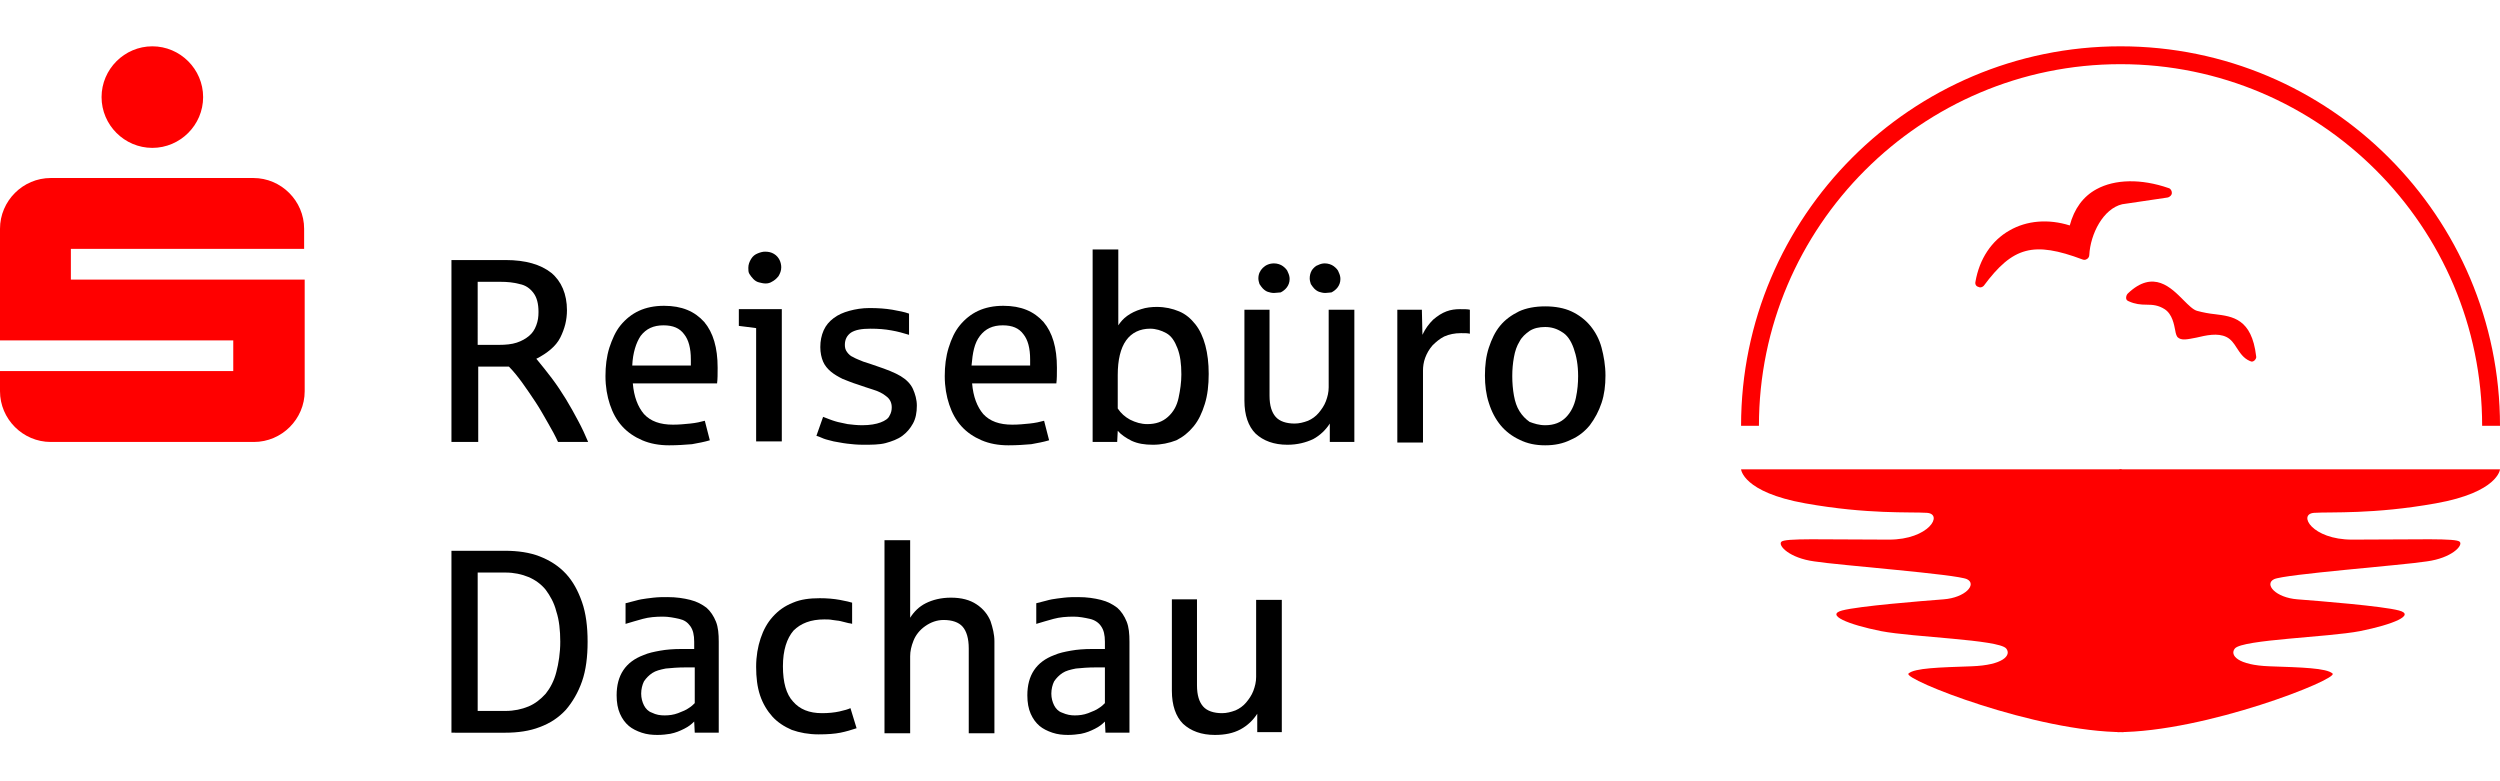 <?xml version="1.0" encoding="utf-8"?>
<!-- Generator: Adobe Illustrator 29.4.0, SVG Export Plug-In . SVG Version: 9.03 Build 0)  -->
<svg version="1.1" id="Layer_1" xmlns="http://www.w3.org/2000/svg" xmlns:xlink="http://www.w3.org/1999/xlink" x="0px" y="0px"
	 viewBox="0 0 448 140" style="enable-background:new 0 0 448 140;" xml:space="preserve">
<style type="text/css">
	.st0{fill:#FF0000;}
</style>
<g>
	<g>
		<path class="st0" d="M36.4,17.4c0,5-4.1,9.1-9.1,9.1c-5,0-9.1-4.1-9.1-9.1c0-5,4.1-9.1,9.1-9.1C32.3,8.3,36.4,12.4,36.4,17.4
			L36.4,17.4z M54.6,50.1H12.7v-5.5h41.8V41c0-5-4.1-9.1-9.1-9.1H9.1C4.1,31.9,0,36,0,41v20h41.8v5.5H0v3.6c0,5,4.1,9.1,9.1,9.1
			h36.4c5,0,9.1-4.1,9.1-9.1V50.1L54.6,50.1z"/>
	</g>
	<g>
		<g>
			<path class="st0" d="M389.2,34.6c0-0.4-0.2-0.8-0.6-0.9c-4.9-1.7-9.6-1.6-12.9,0.2c-2.4,1.3-4,3.5-4.8,6.5
				c-3.8-1.2-7.7-0.9-10.8,0.9c-3.2,1.8-5.4,5.1-6.1,9.2c-0.1,0.4,0.1,0.8,0.5,0.9c0.1,0,0.2,0.1,0.3,0.1c0.3,0,0.5-0.1,0.7-0.3
				c5.2-7,8.9-8,17.7-4.7c0.3,0.1,0.5,0.1,0.8-0.1c0.2-0.1,0.4-0.4,0.4-0.7c0.2-3.8,2.5-8.3,5.9-9.1l8.1-1.2
				C388.9,35.3,389.2,34.9,389.2,34.6z"/>
			<path class="st0" d="M396.9,56.3c-1-0.1-2.1-0.3-3.2-0.6c-0.7-0.2-1.5-1-2.4-1.9c-2.2-2.2-5.4-5.6-10-1.2
				c-0.2,0.2-0.3,0.5-0.3,0.8c0,0.3,0.2,0.5,0.5,0.6c1.1,0.5,2.1,0.6,3.2,0.6c1.1,0,2.1,0.1,3.2,0.8c1.4,0.9,1.7,2.8,1.9,3.8
				c0.1,0.6,0.2,0.9,0.4,1.2c0.7,0.7,1.8,0.4,3.4,0.1c1.7-0.4,3.8-0.9,5.4-0.1c0.8,0.4,1.3,1.1,1.8,1.9c0.6,0.9,1.2,1.9,2.4,2.4
				c0.1,0,0.2,0.1,0.3,0.1c0.2,0,0.4-0.1,0.5-0.2c0.2-0.2,0.4-0.5,0.3-0.8C403.5,57.1,400.1,56.7,396.9,56.3z"/>
		</g>
		<g>
			<path class="st0" d="M379.8,84.1H448c0,0-0.3,4.1-11.5,6.1c-11.2,2-18.8,1.5-21.8,1.7s-0.4,4.8,6.8,4.8c11.9,0,18.7-0.3,19.3,0.4
				c0.6,0.7-1.5,2.9-5.9,3.5c-4.4,0.7-25.6,2.3-27.4,3.2s0.3,3.3,4.2,3.6c3.9,0.3,15.2,1.2,18.2,2s-1,2.5-7,3.7
				c-5.7,1.1-21,1.5-22.4,3.1c-1,1.2,0.5,3,6.2,3.2c5.7,0.2,10.2,0.3,11.3,1.3s-22.8,10.5-38.6,10.5"/>
			<path class="st0" d="M380.2,84.1H312c0,0,0.3,4.1,11.5,6.1c11.2,2,18.8,1.5,21.8,1.7s0.4,4.8-6.8,4.8c-11.9,0-18.7-0.3-19.3,0.4
				c-0.6,0.7,1.5,2.9,5.9,3.5c4.4,0.7,25.6,2.3,27.4,3.2s-0.3,3.3-4.2,3.6c-3.9,0.3-15.2,1.2-18.2,2s1,2.5,7,3.7
				c5.7,1.1,21,1.5,22.4,3.1c1,1.2-0.5,3-6.2,3.2c-5.7,0.2-10.2,0.3-11.3,1.3c-1.1,1,22.8,10.5,38.6,10.5"/>
		</g>
		<path class="st0" d="M448,76.3h-3.2c0-35.7-29.1-64.8-64.8-64.8s-64.8,29.1-64.8,64.8H312c0-37.5,30.5-68,68-68S448,38.8,448,76.3
			z"/>
	</g>
	<g>
		<path d="M80.9,131.3V98.7h9.6c2.3,0,4.4,0.3,6.2,1c1.8,0.7,3.4,1.7,4.7,3.1c1.3,1.4,2.2,3.1,2.9,5.1c0.7,2,1,4.4,1,7.1
			s-0.3,5.1-1,7.1c-0.7,2-1.7,3.7-2.9,5.1c-1.3,1.4-2.8,2.4-4.7,3.1c-1.8,0.7-3.9,1-6.2,1H80.9z M85.6,127.4h5
			c1.5,0,2.9-0.3,4.1-0.8c1.2-0.5,2.2-1.3,3.1-2.3c0.8-1,1.5-2.3,1.9-3.9c0.4-1.5,0.7-3.4,0.7-5.4s-0.2-3.9-0.7-5.4
			c-0.4-1.6-1.1-2.8-1.9-3.9c-0.8-1-1.9-1.8-3.1-2.3c-1.2-0.5-2.6-0.8-4.1-0.8h-5V127.4z"/>
		<path d="M117.8,131.7c-1,0-1.9-0.1-2.8-0.4c-0.9-0.3-1.7-0.7-2.3-1.2c-0.7-0.6-1.2-1.3-1.6-2.2c-0.4-0.9-0.6-2-0.6-3.3
			c0-1.8,0.4-3.3,1.2-4.5c0.8-1.2,2-2.1,3.6-2.7c0.9-0.4,1.9-0.6,3-0.8c1.1-0.2,2.4-0.3,3.8-0.3c0.1,0,0.2,0,0.4,0
			c0.2,0,0.5,0,0.7,0c0.3,0,0.5,0,0.7,0c0.2,0,0.4,0,0.5,0V115c0-1.2-0.2-2.1-0.7-2.8s-1.1-1.1-2-1.3c-0.9-0.2-1.9-0.4-2.9-0.4
			c-1.3,0-2.5,0.1-3.6,0.4c-1.1,0.3-2.1,0.6-3.1,0.9v-3.7c1.3-0.3,2.2-0.6,2.8-0.7c0.6-0.1,1.3-0.2,2.2-0.3c0.9-0.1,1.7-0.1,2.5-0.1
			c1.6,0,2.9,0.2,4.1,0.5c1.2,0.3,2.1,0.8,2.9,1.4c0.7,0.6,1.3,1.5,1.7,2.5c0.4,1,0.5,2.2,0.5,3.6v16.3h-4.3l-0.1-2
			c-0.5,0.5-1,0.9-1.8,1.3s-1.5,0.7-2.5,0.9C119.5,131.6,118.7,131.7,117.8,131.7z M119.1,128.2c0.8,0,1.6-0.1,2.4-0.4
			c0.8-0.3,1.5-0.6,1.9-0.9c0.5-0.3,0.8-0.6,1.1-0.9v-6.4h-1.7c-1.3,0-2.5,0.1-3.5,0.2c-1,0.2-1.8,0.4-2.4,0.8
			c-0.6,0.4-1.1,0.9-1.5,1.5c-0.3,0.6-0.5,1.4-0.5,2.2c0,0.8,0.2,1.5,0.5,2.1c0.3,0.6,0.8,1.1,1.4,1.3
			C117.6,128.1,118.3,128.2,119.1,128.2z"/>
		<path d="M146.7,131.6c-1.8,0-3.4-0.3-4.8-0.8c-1.4-0.6-2.6-1.4-3.5-2.4c-0.9-1-1.7-2.3-2.2-3.8s-0.7-3.2-0.7-5.1
			c0-1.9,0.3-3.6,0.8-5.1s1.2-2.8,2.2-3.9c1-1.1,2.1-1.9,3.6-2.5c1.4-0.6,3-0.8,4.8-0.8c1.3,0,2.5,0.1,3.6,0.3
			c1.1,0.2,1.9,0.4,2.2,0.5v3.8c-0.2-0.1-0.6-0.1-0.9-0.2c-0.4-0.1-0.8-0.2-1.2-0.3c-0.4-0.1-0.9-0.1-1.4-0.2
			c-0.5-0.1-1-0.1-1.5-0.1c-2.4,0-4.2,0.7-5.5,2c-1.2,1.4-1.9,3.5-1.9,6.4c0,2.9,0.6,5,1.8,6.3c1.2,1.4,2.9,2.1,5.2,2.1
			c1.1,0,2.2-0.1,3.1-0.3c0.9-0.2,1.6-0.4,2-0.6l1.1,3.6c-0.9,0.3-1.9,0.6-2.9,0.8C149.6,131.5,148.3,131.6,146.7,131.6z"/>
		<path d="M158.5,131.3V96.8h4.6v13.9c0.7-1.1,1.6-2,2.8-2.6s2.7-1,4.5-1c1.9,0,3.4,0.4,4.6,1.2c1.2,0.8,2,1.8,2.5,3
			c0.4,1.2,0.7,2.4,0.7,3.6v16.5h-4.6v-15.2c0-1.8-0.4-3.1-1.1-3.9c-0.7-0.8-1.9-1.2-3.4-1.2c-1.2,0-2.3,0.4-3.3,1.1
			c-1,0.7-1.7,1.6-2.1,2.6c-0.4,1-0.6,1.9-0.6,2.8v13.8H158.5z"/>
		<path d="M191.4,131.7c-1,0-1.9-0.1-2.8-0.4c-0.9-0.3-1.7-0.7-2.3-1.2c-0.7-0.6-1.2-1.3-1.6-2.2c-0.4-0.9-0.6-2-0.6-3.3
			c0-1.8,0.4-3.3,1.2-4.5c0.8-1.2,2-2.1,3.6-2.7c0.9-0.4,1.9-0.6,3-0.8c1.1-0.2,2.4-0.3,3.8-0.3c0.1,0,0.2,0,0.4,0
			c0.2,0,0.5,0,0.7,0c0.3,0,0.5,0,0.7,0c0.2,0,0.4,0,0.5,0V115c0-1.2-0.2-2.1-0.7-2.8c-0.4-0.6-1.1-1.1-2-1.3
			c-0.9-0.2-1.9-0.4-2.9-0.4c-1.3,0-2.5,0.1-3.6,0.4c-1.1,0.3-2.1,0.6-3.1,0.9v-3.7c1.3-0.3,2.2-0.6,2.8-0.7
			c0.6-0.1,1.3-0.2,2.2-0.3c0.9-0.1,1.7-0.1,2.5-0.1c1.6,0,2.9,0.2,4.1,0.5c1.2,0.3,2.1,0.8,2.9,1.4c0.7,0.6,1.3,1.5,1.7,2.5
			c0.4,1,0.5,2.2,0.5,3.6v16.3h-4.3l-0.1-2c-0.5,0.5-1,0.9-1.8,1.3s-1.5,0.7-2.5,0.9C193.1,131.6,192.2,131.7,191.4,131.7z
			 M192.6,128.2c0.8,0,1.6-0.1,2.4-0.4c0.8-0.3,1.5-0.6,1.9-0.9c0.5-0.3,0.8-0.6,1.1-0.9v-6.4h-1.7c-1.3,0-2.5,0.1-3.5,0.2
			c-1,0.2-1.8,0.4-2.4,0.8c-0.6,0.4-1.1,0.9-1.5,1.5c-0.3,0.6-0.5,1.4-0.5,2.2c0,0.8,0.2,1.5,0.5,2.1c0.3,0.6,0.8,1.1,1.4,1.3
			C191.2,128.1,191.9,128.2,192.6,128.2z"/>
		<path d="M217.7,131.7c-2.4,0-4.3-0.7-5.7-2c-1.3-1.3-2-3.3-2-5.9v-16.4h4.5v15.4c0,1.8,0.4,3,1.1,3.8c0.7,0.8,1.9,1.2,3.4,1.2
			c0.8,0,1.6-0.2,2.4-0.5c0.7-0.3,1.4-0.8,1.9-1.4c0.5-0.6,1-1.3,1.3-2.1c0.3-0.8,0.5-1.6,0.5-2.5v-13.8h4.6v23.7h-4.4l0-3.3
			c-0.7,1.1-1.7,2.1-3,2.8C221,131.4,219.5,131.7,217.7,131.7z"/>
	</g>
	<g>
		<path d="M80.9,79.2V46.6h9.7c3.6,0,6.3,0.8,8.2,2.3c1.8,1.5,2.8,3.8,2.8,6.7c0,0.8-0.1,1.7-0.3,2.5c-0.2,0.8-0.5,1.6-0.9,2.4
			c-0.4,0.8-1,1.5-1.7,2.1c-0.7,0.6-1.6,1.2-2.6,1.7l0.1,0.1c0.9,1.1,1.8,2.2,2.7,3.4c0.9,1.2,1.7,2.4,2.5,3.7
			c0.8,1.3,1.5,2.6,2.2,3.9c0.7,1.3,1.3,2.6,1.8,3.8h-5.4c-0.5-1.1-1.1-2.2-1.8-3.4c-0.7-1.2-1.4-2.5-2.2-3.7
			c-0.8-1.2-1.6-2.4-2.4-3.5c-0.8-1.1-1.6-2.1-2.4-2.9h-5.5v13.5H80.9z M85.5,61.8h3.9c1.2,0,2.3-0.1,3.2-0.4
			c0.9-0.3,1.6-0.7,2.2-1.2c0.6-0.5,1-1.1,1.3-1.9s0.4-1.5,0.4-2.4c0-1.5-0.3-2.6-0.9-3.4c-0.6-0.8-1.4-1.4-2.5-1.6
			c-1.1-0.3-2.2-0.4-3.4-0.4h-4.1V61.8z"/>
		<path d="M119.9,79.8c-1.8,0-3.4-0.3-4.8-0.9c-1.4-0.6-2.6-1.4-3.6-2.5c-1-1.1-1.7-2.4-2.2-3.9c-0.5-1.5-0.8-3.2-0.8-5.1
			c0-1.8,0.2-3.5,0.7-5.1c0.5-1.5,1.1-2.9,2-4c0.9-1.1,2-2,3.3-2.6s2.8-0.9,4.5-0.9c3.2,0,5.5,1,7.2,2.9c1.6,1.9,2.4,4.6,2.4,8.2
			c0,1.1,0,2-0.1,2.8h-15.1c0.2,2.4,0.9,4.2,2,5.5c1.2,1.3,2.9,1.9,5.2,1.9c1.1,0,2.1-0.1,3.1-0.2c1-0.1,1.9-0.3,2.6-0.5l0.9,3.5
			c-1,0.3-2.1,0.5-3.2,0.7C122.8,79.7,121.4,79.8,119.9,79.8z M113.3,65.5h10.5v-1.1c0-2-0.4-3.5-1.2-4.5c-0.8-1.1-2-1.6-3.7-1.6
			c-1.8,0-3.1,0.6-4.1,1.9C114,61.4,113.4,63.2,113.3,65.5z"/>
		<path d="M135.5,79.2V58.8c-1.4-0.2-2.4-0.3-3.1-0.4v-3h7.7v23.7H135.5z M137.2,50.8c-0.4,0-0.8-0.1-1.2-0.2s-0.7-0.3-1-0.6
			c-0.3-0.3-0.5-0.6-0.7-0.9c-0.2-0.3-0.2-0.7-0.2-1.1c0-0.6,0.2-1.1,0.5-1.6c0.3-0.5,0.7-0.8,1.2-1c0.5-0.2,0.9-0.3,1.3-0.3
			c0.6,0,1.1,0.1,1.6,0.4c0.5,0.3,0.8,0.7,1,1.1s0.3,0.9,0.3,1.3c0,0.6-0.2,1.1-0.5,1.6c-0.4,0.5-0.8,0.8-1.2,1
			C138,50.7,137.6,50.8,137.2,50.8z"/>
		<path d="M154.7,79.7c-1.1,0-2.1-0.1-2.9-0.2c-0.9-0.1-1.7-0.3-2.4-0.4c-0.7-0.2-1.3-0.3-1.8-0.5s-0.9-0.4-1.3-0.5l1.2-3.4
			c0.8,0.3,1.5,0.6,2.2,0.8c0.6,0.2,1.4,0.3,2.2,0.5c0.8,0.1,1.7,0.2,2.6,0.2c1.4,0,2.5-0.2,3.3-0.5s1.4-0.7,1.6-1.2
			c0.3-0.5,0.4-1,0.4-1.5c0-0.8-0.3-1.5-1-2c-0.6-0.5-1.4-0.9-2.4-1.2c-1-0.3-1.8-0.6-2.7-0.9c-1-0.3-1.9-0.7-2.7-1
			c-0.8-0.4-1.5-0.8-2.1-1.3c-0.6-0.5-1.1-1.1-1.4-1.8c-0.3-0.7-0.5-1.6-0.5-2.6c0-1.1,0.2-2.1,0.6-3c0.4-0.9,1-1.6,1.8-2.2
			c0.8-0.6,1.7-1,2.8-1.3c1.1-0.3,2.3-0.5,3.6-0.5c1.6,0,2.9,0.1,4.1,0.3c1.1,0.2,2.2,0.4,3,0.7v3.8c-1-0.3-2-0.6-3.2-0.8
			c-1.1-0.2-2.3-0.3-3.7-0.3c-1.6,0-2.7,0.2-3.5,0.7c-0.7,0.5-1.1,1.2-1.1,2.2c0,0.5,0.1,0.9,0.4,1.3c0.3,0.4,0.6,0.7,1.1,0.9
			c0.5,0.3,1.1,0.5,1.8,0.8c0.7,0.2,1.5,0.5,2.4,0.8c1.8,0.6,3.3,1.2,4.3,1.8c1,0.6,1.8,1.4,2.2,2.3c0.4,0.9,0.7,1.9,0.7,3
			c0,1.2-0.2,2.3-0.7,3.2c-0.5,0.9-1.1,1.6-1.9,2.2c-0.8,0.6-1.9,1-3,1.3S156.1,79.7,154.7,79.7z"/>
		<path d="M180.7,79.8c-1.8,0-3.4-0.3-4.8-0.9c-1.4-0.6-2.6-1.4-3.6-2.5c-1-1.1-1.7-2.4-2.2-3.9c-0.5-1.5-0.8-3.2-0.8-5.1
			c0-1.8,0.2-3.5,0.7-5.1s1.1-2.9,2-4c0.9-1.1,2-2,3.3-2.6s2.8-0.9,4.5-0.9c3.2,0,5.5,1,7.2,2.9c1.6,1.9,2.4,4.6,2.4,8.2
			c0,1.1,0,2-0.1,2.8h-15.1c0.2,2.4,0.9,4.2,2,5.5c1.2,1.3,2.9,1.9,5.2,1.9c1.1,0,2.1-0.1,3.1-0.2c1-0.1,1.9-0.3,2.6-0.5l0.9,3.5
			c-1,0.3-2.1,0.5-3.2,0.7C183.6,79.7,182.3,79.8,180.7,79.8z M174.1,65.5h10.5v-1.1c0-2-0.4-3.5-1.2-4.5c-0.8-1.1-2-1.6-3.7-1.6
			c-1.8,0-3.1,0.6-4.1,1.9S174.3,63.2,174.1,65.5z"/>
		<path d="M206.6,79.7c-1.5,0-2.7-0.2-3.8-0.7c-1-0.5-1.9-1.1-2.5-1.8l-0.1,2h-4.4V44.7h4.6v13.6c0.4-0.6,0.9-1.2,1.6-1.7
			c0.7-0.5,1.5-0.9,2.5-1.2c0.9-0.3,1.9-0.4,2.8-0.4c1.5,0,2.8,0.3,4,0.8c1.2,0.5,2.1,1.3,2.9,2.3c0.8,1,1.4,2.3,1.8,3.8
			c0.4,1.5,0.6,3.2,0.6,5.1c0,2-0.2,3.8-0.7,5.4c-0.5,1.6-1.1,2.9-2,4c-0.9,1.1-1.9,1.9-3.1,2.5C209.5,79.4,208.1,79.7,206.6,79.7z
			 M205.6,76c1.5,0,2.7-0.4,3.7-1.3c1-0.9,1.6-2,1.9-3.4c0.3-1.4,0.5-2.8,0.5-4.2c0-1.9-0.2-3.4-0.7-4.7c-0.5-1.3-1.1-2.2-2-2.7
			c-0.9-0.5-1.9-0.8-2.9-0.8c-1.8,0-3.3,0.7-4.3,2.1c-1,1.4-1.5,3.5-1.5,6.2v6c0.6,0.9,1.3,1.5,2.2,2C203.5,75.7,204.5,76,205.6,76z
			"/>
		<path d="M230.7,79.7c-2.4,0-4.3-0.7-5.7-2c-1.3-1.3-2-3.3-2-5.9V55.5h4.5v15.4c0,1.8,0.4,3,1.1,3.8c0.7,0.8,1.9,1.2,3.4,1.2
			c0.8,0,1.6-0.2,2.4-0.5c0.7-0.3,1.4-0.8,1.9-1.4c0.5-0.6,1-1.3,1.3-2.1c0.3-0.8,0.5-1.6,0.5-2.5V55.5h4.6v23.7h-4.4l0-3.3
			c-0.7,1.1-1.7,2.1-3,2.8C234,79.3,232.5,79.7,230.7,79.7z M228.3,52.5c-0.4,0-0.8-0.1-1.1-0.2c-0.3-0.1-0.6-0.3-0.9-0.6
			c-0.2-0.2-0.4-0.5-0.6-0.8c-0.1-0.3-0.2-0.7-0.2-1c0-0.8,0.3-1.4,0.8-1.9c0.5-0.5,1.2-0.8,2-0.8c0.6,0,1.2,0.2,1.6,0.5
			c0.4,0.3,0.8,0.7,0.9,1.1c0.2,0.4,0.3,0.8,0.3,1.2c0,0.6-0.2,1.1-0.5,1.5c-0.3,0.4-0.7,0.7-1.1,0.9
			C229.1,52.4,228.7,52.5,228.3,52.5z M237.5,52.5c-0.4,0-0.8-0.1-1.1-0.2c-0.3-0.1-0.6-0.3-0.9-0.6c-0.2-0.2-0.4-0.5-0.6-0.8
			c-0.1-0.3-0.2-0.7-0.2-1c0-0.5,0.1-1,0.4-1.5c0.3-0.4,0.7-0.8,1.1-0.9c0.4-0.2,0.8-0.3,1.2-0.3c0.6,0,1.2,0.2,1.6,0.5
			c0.4,0.3,0.8,0.7,0.9,1.1c0.2,0.4,0.3,0.8,0.3,1.2c0,0.6-0.2,1.1-0.5,1.5c-0.3,0.4-0.7,0.7-1.1,0.9
			C238.3,52.4,237.9,52.5,237.5,52.5z"/>
		<path d="M250.4,79.2V55.5h4.4l0.1,4.5c0.5-1.1,1.2-2,1.9-2.7c0.8-0.7,1.6-1.2,2.4-1.5c0.8-0.3,1.6-0.4,2.4-0.4
			c0.8,0,1.4,0,1.8,0.1v4.3c-0.4-0.1-0.9-0.1-1.6-0.1c-1.1,0-2.1,0.2-3,0.6c-0.8,0.4-1.5,1-2.1,1.6c-0.6,0.7-1,1.4-1.3,2.2
			c-0.3,0.8-0.4,1.6-0.4,2.3v12.9H250.4z"/>
		<path d="M276.9,79.8c-1.7,0-3.2-0.3-4.6-1c-1.3-0.6-2.5-1.5-3.4-2.6c-0.9-1.1-1.6-2.4-2.1-4c-0.5-1.5-0.7-3.2-0.7-4.9
			c0-1.8,0.2-3.5,0.7-5s1.1-2.8,2-3.9c0.9-1.1,2-1.9,3.4-2.6c1.3-0.6,2.9-0.9,4.7-0.9c1.8,0,3.4,0.3,4.7,0.9
			c1.3,0.6,2.5,1.5,3.4,2.6c0.9,1.1,1.6,2.4,2,3.9s0.7,3.2,0.7,5c0,1.8-0.2,3.4-0.7,4.9c-0.5,1.5-1.2,2.8-2.1,4
			c-0.9,1.1-2,2-3.4,2.6C280.1,79.5,278.6,79.8,276.9,79.8z M276.9,76.2c1.6,0,2.8-0.5,3.7-1.4c0.9-0.9,1.5-2.1,1.8-3.5
			c0.3-1.4,0.4-2.7,0.4-3.9c0-2-0.3-3.6-0.8-5s-1.2-2.4-2.1-2.9c-0.9-0.6-1.9-0.9-3-0.9c-1.1,0-2,0.2-2.8,0.7
			c-0.7,0.5-1.4,1.1-1.8,1.9c-0.5,0.8-0.8,1.7-1,2.8s-0.3,2.2-0.3,3.4c0,1.2,0.1,2.4,0.3,3.5c0.2,1.1,0.5,2,1,2.8s1.1,1.4,1.8,1.9
			C274.9,75.9,275.8,76.2,276.9,76.2z"/>
	</g>
</g>
</svg>

